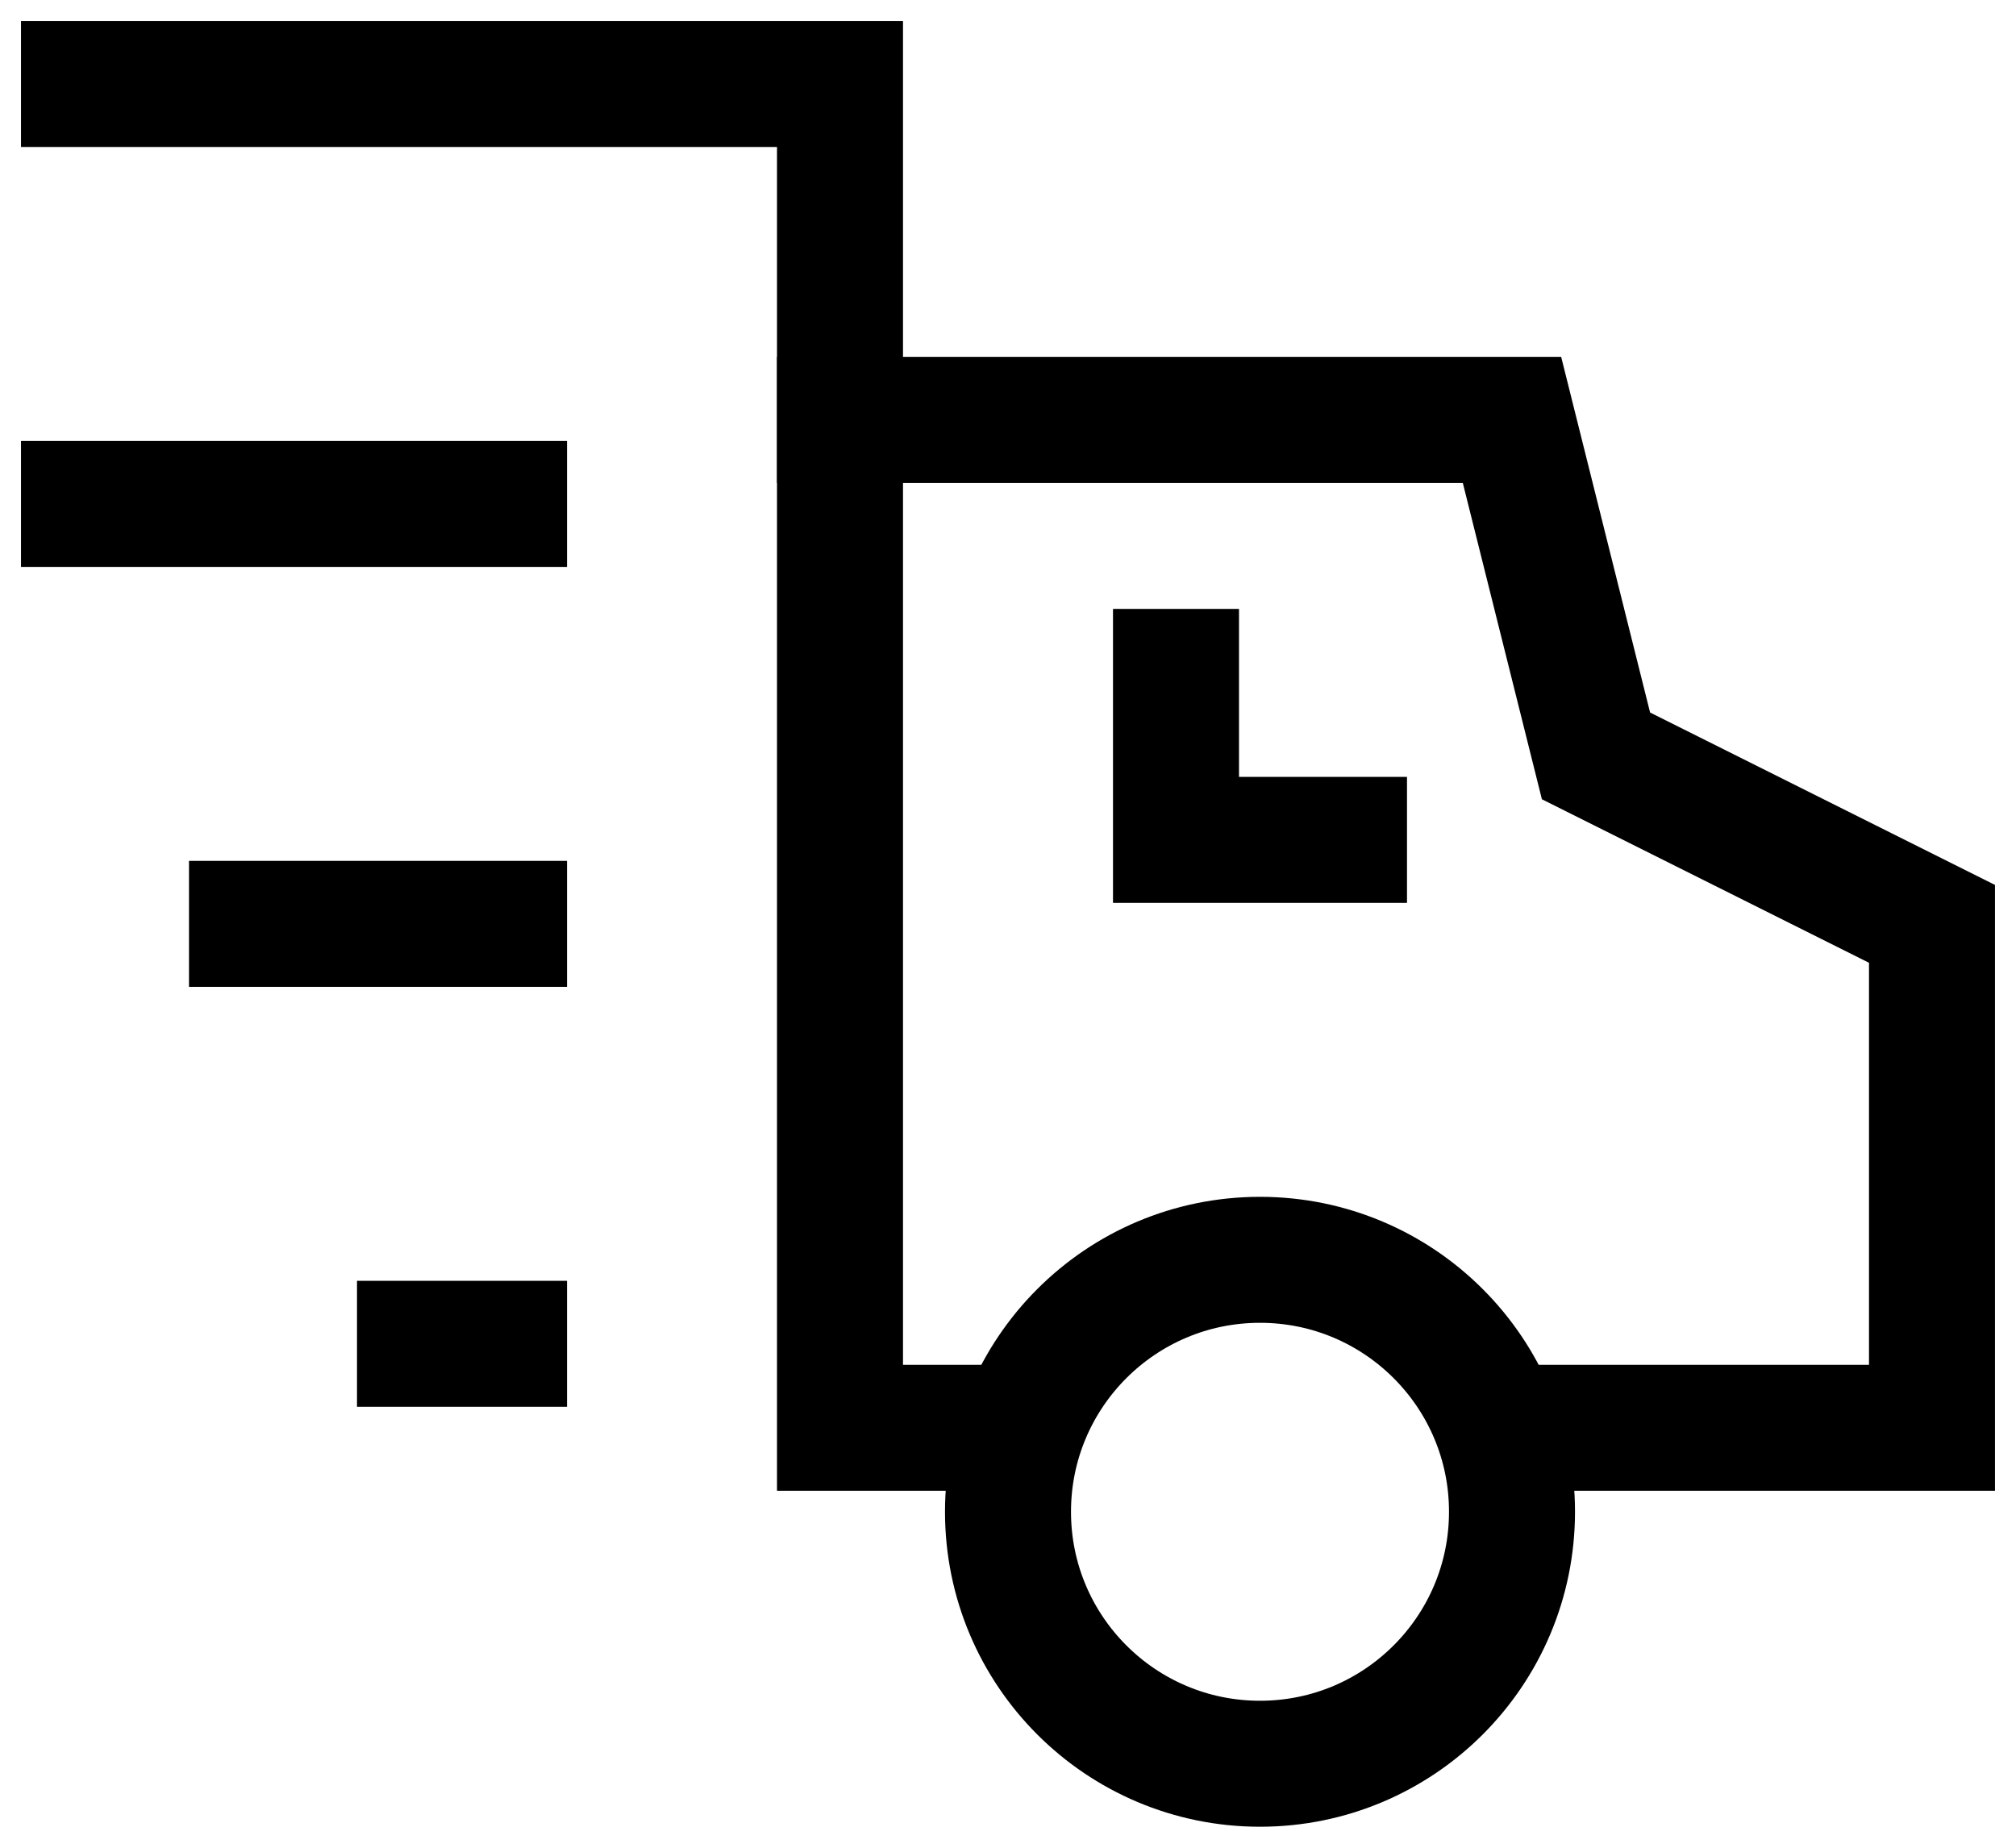 <svg role="presentation" viewBox="0 0 24 22" xmlns="http://www.w3.org/2000/svg">
      <g fill-rule="evenodd" fill="none" stroke-width="1.5" transform="translate(1 1)">
        <path stroke-linecap="square" stroke="#000000" d="M5 10H2M5 15H4"></path>
        <path d="M16.829 16H22v-6l-4-2-1-4H9v12h2.171" stroke="#000000"></path>
        <path stroke-linecap="square" stroke="#000000" d="M0 5h5"></path>
        <path d="M0 0h9v4" stroke-linecap="square" stroke="#000000"></path>
        <circle r="3" cy="17" cx="14" stroke-linecap="square" stroke="#000000"></circle>
        <path d="M13 7v2h2" stroke-linecap="square" stroke="#000000"></path>
      </g>
    </svg>